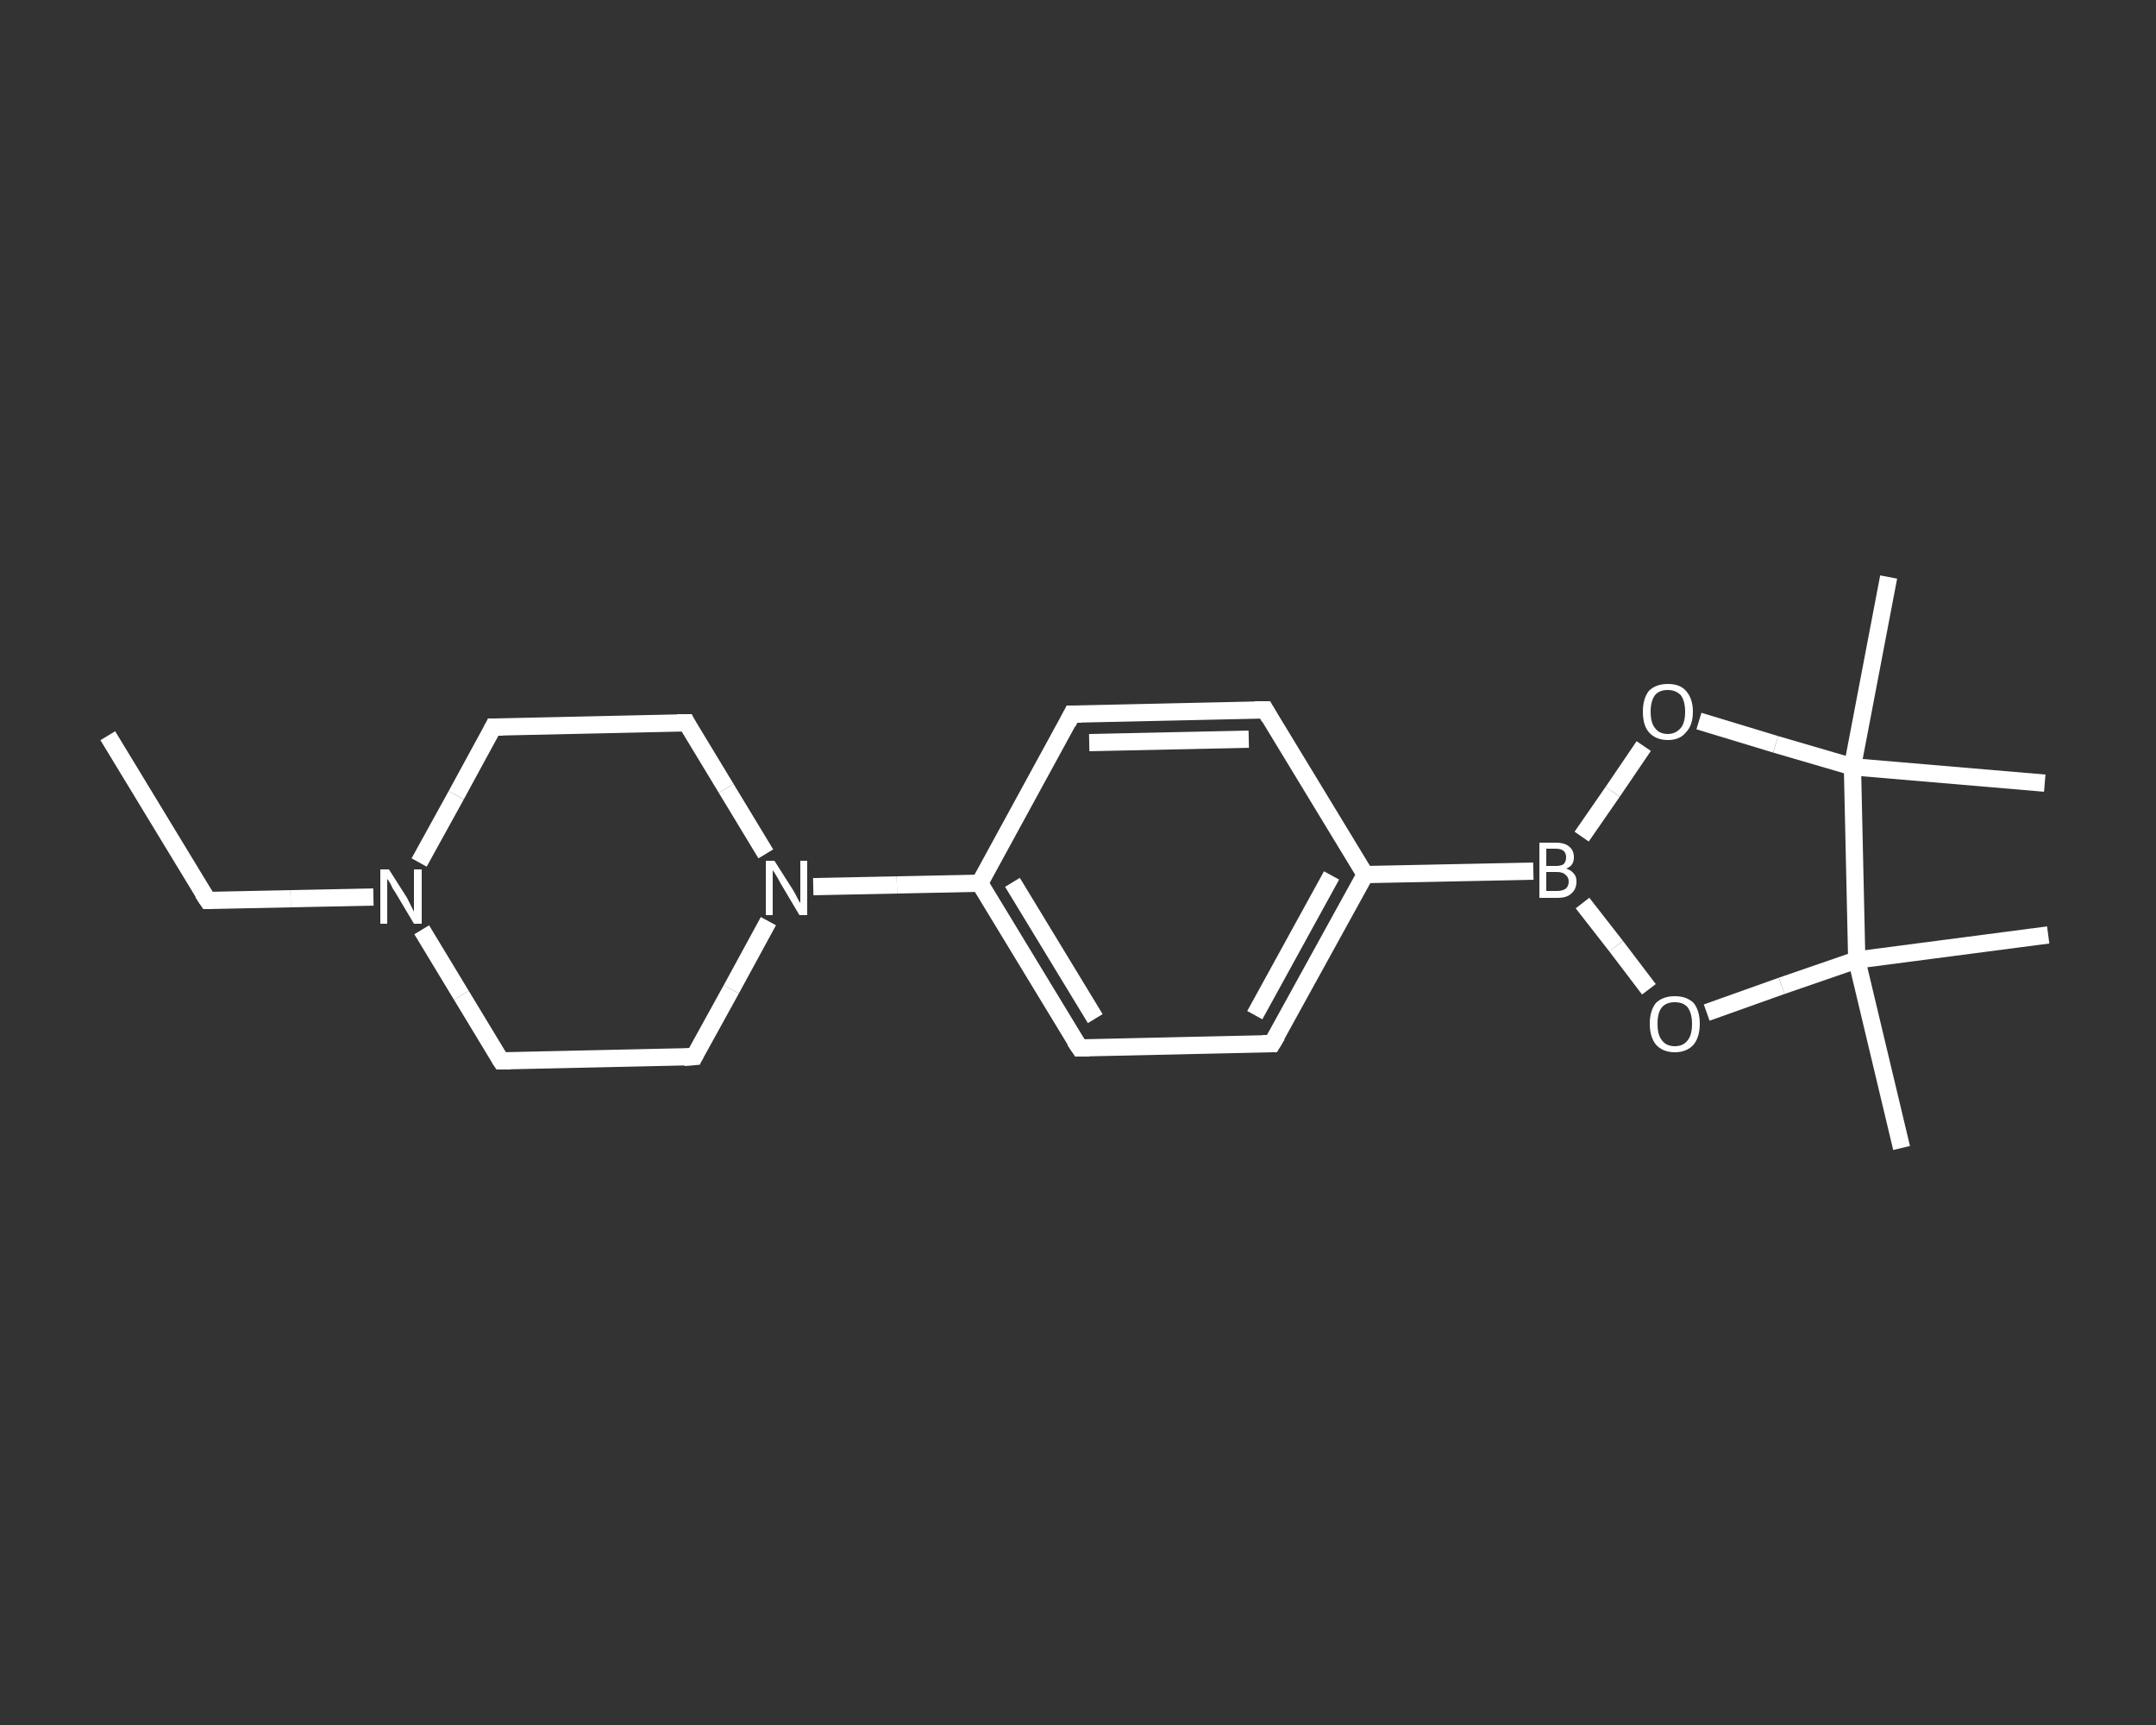 <?xml version='1.0' encoding='iso-8859-1'?>
<svg version='1.1' baseProfile='full'
              xmlns='http://www.w3.org/2000/svg'
                      xmlns:rdkit='http://www.rdkit.org/xml'
                      xmlns:xlink='http://www.w3.org/1999/xlink'
                  xml:space='preserve'
width='250px' height='200px' viewBox='0 0 250 200'>
<rect x="0" y="0" width="250" height="200" fill="#333333" stroke="none"/>
<!-- END OF HEADER -->
<rect style='opacity:1.0;fill:transparent;stroke:none' width='250.0' height='200.0' x='0.0' y='0.0'> </rect>
<path class='bond-0 atom-0 atom-1' d='M 12.5,85.3 L 24.1,104.4' style='fill:none;fill-rule:evenodd;stroke:#FFFFFF;stroke-width:2.0px;stroke-linecap:butt;stroke-linejoin:miter;stroke-opacity:1' />
<path class='bond-1 atom-1 atom-2' d='M 24.1,104.4 L 33.7,104.2' style='fill:none;fill-rule:evenodd;stroke:#FFFFFF;stroke-width:2.0px;stroke-linecap:butt;stroke-linejoin:miter;stroke-opacity:1' />
<path class='bond-1 atom-1 atom-2' d='M 33.7,104.2 L 43.3,104.0' style='fill:none;fill-rule:evenodd;stroke:#FFFFFF;stroke-width:2.0px;stroke-linecap:butt;stroke-linejoin:miter;stroke-opacity:1' />
<path class='bond-2 atom-2 atom-3' d='M 48.6,100.0 L 52.9,92.2' style='fill:none;fill-rule:evenodd;stroke:#FFFFFF;stroke-width:2.0px;stroke-linecap:butt;stroke-linejoin:miter;stroke-opacity:1' />
<path class='bond-2 atom-2 atom-3' d='M 52.9,92.2 L 57.2,84.3' style='fill:none;fill-rule:evenodd;stroke:#FFFFFF;stroke-width:2.0px;stroke-linecap:butt;stroke-linejoin:miter;stroke-opacity:1' />
<path class='bond-3 atom-3 atom-4' d='M 57.2,84.3 L 79.6,83.8' style='fill:none;fill-rule:evenodd;stroke:#FFFFFF;stroke-width:2.0px;stroke-linecap:butt;stroke-linejoin:miter;stroke-opacity:1' />
<path class='bond-4 atom-4 atom-5' d='M 79.6,83.8 L 84.2,91.4' style='fill:none;fill-rule:evenodd;stroke:#FFFFFF;stroke-width:2.0px;stroke-linecap:butt;stroke-linejoin:miter;stroke-opacity:1' />
<path class='bond-4 atom-4 atom-5' d='M 84.2,91.4 L 88.8,99.0' style='fill:none;fill-rule:evenodd;stroke:#FFFFFF;stroke-width:2.0px;stroke-linecap:butt;stroke-linejoin:miter;stroke-opacity:1' />
<path class='bond-5 atom-5 atom-6' d='M 94.3,102.8 L 104.0,102.6' style='fill:none;fill-rule:evenodd;stroke:#FFFFFF;stroke-width:2.0px;stroke-linecap:butt;stroke-linejoin:miter;stroke-opacity:1' />
<path class='bond-5 atom-5 atom-6' d='M 104.0,102.6 L 113.6,102.4' style='fill:none;fill-rule:evenodd;stroke:#FFFFFF;stroke-width:2.0px;stroke-linecap:butt;stroke-linejoin:miter;stroke-opacity:1' />
<path class='bond-6 atom-6 atom-7' d='M 113.6,102.4 L 125.2,121.5' style='fill:none;fill-rule:evenodd;stroke:#FFFFFF;stroke-width:2.0px;stroke-linecap:butt;stroke-linejoin:miter;stroke-opacity:1' />
<path class='bond-6 atom-6 atom-7' d='M 117.4,102.3 L 127.0,118.1' style='fill:none;fill-rule:evenodd;stroke:#FFFFFF;stroke-width:2.0px;stroke-linecap:butt;stroke-linejoin:miter;stroke-opacity:1' />
<path class='bond-7 atom-7 atom-8' d='M 125.2,121.5 L 147.5,121.0' style='fill:none;fill-rule:evenodd;stroke:#FFFFFF;stroke-width:2.0px;stroke-linecap:butt;stroke-linejoin:miter;stroke-opacity:1' />
<path class='bond-8 atom-8 atom-9' d='M 147.5,121.0 L 158.3,101.4' style='fill:none;fill-rule:evenodd;stroke:#FFFFFF;stroke-width:2.0px;stroke-linecap:butt;stroke-linejoin:miter;stroke-opacity:1' />
<path class='bond-8 atom-8 atom-9' d='M 145.5,117.7 L 154.4,101.5' style='fill:none;fill-rule:evenodd;stroke:#FFFFFF;stroke-width:2.0px;stroke-linecap:butt;stroke-linejoin:miter;stroke-opacity:1' />
<path class='bond-9 atom-9 atom-10' d='M 158.3,101.4 L 177.8,101.0' style='fill:none;fill-rule:evenodd;stroke:#FFFFFF;stroke-width:2.0px;stroke-linecap:butt;stroke-linejoin:miter;stroke-opacity:1' />
<path class='bond-10 atom-10 atom-11' d='M 183.4,97.0 L 187.0,91.8' style='fill:none;fill-rule:evenodd;stroke:#FFFFFF;stroke-width:2.0px;stroke-linecap:butt;stroke-linejoin:miter;stroke-opacity:1' />
<path class='bond-10 atom-10 atom-11' d='M 187.0,91.8 L 190.6,86.5' style='fill:none;fill-rule:evenodd;stroke:#FFFFFF;stroke-width:2.0px;stroke-linecap:butt;stroke-linejoin:miter;stroke-opacity:1' />
<path class='bond-11 atom-11 atom-12' d='M 197.0,83.6 L 205.9,86.3' style='fill:none;fill-rule:evenodd;stroke:#FFFFFF;stroke-width:2.0px;stroke-linecap:butt;stroke-linejoin:miter;stroke-opacity:1' />
<path class='bond-11 atom-11 atom-12' d='M 205.9,86.3 L 214.8,88.9' style='fill:none;fill-rule:evenodd;stroke:#FFFFFF;stroke-width:2.0px;stroke-linecap:butt;stroke-linejoin:miter;stroke-opacity:1' />
<path class='bond-12 atom-12 atom-13' d='M 214.8,88.9 L 219.0,66.9' style='fill:none;fill-rule:evenodd;stroke:#FFFFFF;stroke-width:2.0px;stroke-linecap:butt;stroke-linejoin:miter;stroke-opacity:1' />
<path class='bond-13 atom-12 atom-14' d='M 214.8,88.9 L 237.1,90.8' style='fill:none;fill-rule:evenodd;stroke:#FFFFFF;stroke-width:2.0px;stroke-linecap:butt;stroke-linejoin:miter;stroke-opacity:1' />
<path class='bond-14 atom-12 atom-15' d='M 214.8,88.9 L 215.3,111.3' style='fill:none;fill-rule:evenodd;stroke:#FFFFFF;stroke-width:2.0px;stroke-linecap:butt;stroke-linejoin:miter;stroke-opacity:1' />
<path class='bond-15 atom-15 atom-16' d='M 215.3,111.3 L 237.5,108.4' style='fill:none;fill-rule:evenodd;stroke:#FFFFFF;stroke-width:2.0px;stroke-linecap:butt;stroke-linejoin:miter;stroke-opacity:1' />
<path class='bond-16 atom-15 atom-17' d='M 215.3,111.3 L 220.5,133.1' style='fill:none;fill-rule:evenodd;stroke:#FFFFFF;stroke-width:2.0px;stroke-linecap:butt;stroke-linejoin:miter;stroke-opacity:1' />
<path class='bond-17 atom-15 atom-18' d='M 215.3,111.3 L 206.6,114.3' style='fill:none;fill-rule:evenodd;stroke:#FFFFFF;stroke-width:2.0px;stroke-linecap:butt;stroke-linejoin:miter;stroke-opacity:1' />
<path class='bond-17 atom-15 atom-18' d='M 206.6,114.3 L 197.9,117.4' style='fill:none;fill-rule:evenodd;stroke:#FFFFFF;stroke-width:2.0px;stroke-linecap:butt;stroke-linejoin:miter;stroke-opacity:1' />
<path class='bond-18 atom-9 atom-19' d='M 158.3,101.4 L 146.7,82.3' style='fill:none;fill-rule:evenodd;stroke:#FFFFFF;stroke-width:2.0px;stroke-linecap:butt;stroke-linejoin:miter;stroke-opacity:1' />
<path class='bond-19 atom-19 atom-20' d='M 146.7,82.3 L 124.3,82.8' style='fill:none;fill-rule:evenodd;stroke:#FFFFFF;stroke-width:2.0px;stroke-linecap:butt;stroke-linejoin:miter;stroke-opacity:1' />
<path class='bond-19 atom-19 atom-20' d='M 144.8,85.7 L 126.3,86.1' style='fill:none;fill-rule:evenodd;stroke:#FFFFFF;stroke-width:2.0px;stroke-linecap:butt;stroke-linejoin:miter;stroke-opacity:1' />
<path class='bond-20 atom-5 atom-21' d='M 89.1,106.8 L 84.8,114.7' style='fill:none;fill-rule:evenodd;stroke:#FFFFFF;stroke-width:2.0px;stroke-linecap:butt;stroke-linejoin:miter;stroke-opacity:1' />
<path class='bond-20 atom-5 atom-21' d='M 84.8,114.7 L 80.5,122.5' style='fill:none;fill-rule:evenodd;stroke:#FFFFFF;stroke-width:2.0px;stroke-linecap:butt;stroke-linejoin:miter;stroke-opacity:1' />
<path class='bond-21 atom-21 atom-22' d='M 80.5,122.5 L 58.1,123.0' style='fill:none;fill-rule:evenodd;stroke:#FFFFFF;stroke-width:2.0px;stroke-linecap:butt;stroke-linejoin:miter;stroke-opacity:1' />
<path class='bond-22 atom-22 atom-2' d='M 58.1,123.0 L 53.5,115.4' style='fill:none;fill-rule:evenodd;stroke:#FFFFFF;stroke-width:2.0px;stroke-linecap:butt;stroke-linejoin:miter;stroke-opacity:1' />
<path class='bond-22 atom-22 atom-2' d='M 53.5,115.4 L 48.9,107.8' style='fill:none;fill-rule:evenodd;stroke:#FFFFFF;stroke-width:2.0px;stroke-linecap:butt;stroke-linejoin:miter;stroke-opacity:1' />
<path class='bond-23 atom-20 atom-6' d='M 124.3,82.8 L 113.6,102.4' style='fill:none;fill-rule:evenodd;stroke:#FFFFFF;stroke-width:2.0px;stroke-linecap:butt;stroke-linejoin:miter;stroke-opacity:1' />
<path class='bond-24 atom-18 atom-10' d='M 191.2,114.7 L 187.4,109.7' style='fill:none;fill-rule:evenodd;stroke:#FFFFFF;stroke-width:2.0px;stroke-linecap:butt;stroke-linejoin:miter;stroke-opacity:1' />
<path class='bond-24 atom-18 atom-10' d='M 187.4,109.7 L 183.5,104.7' style='fill:none;fill-rule:evenodd;stroke:#FFFFFF;stroke-width:2.0px;stroke-linecap:butt;stroke-linejoin:miter;stroke-opacity:1' />
<path d='M 23.5,103.5 L 24.1,104.4 L 24.6,104.4' style='fill:none;stroke:#FFFFFF;stroke-width:2.0px;stroke-linecap:butt;stroke-linejoin:miter;stroke-opacity:1;' />
<path d='M 57.0,84.7 L 57.2,84.3 L 58.3,84.3' style='fill:none;stroke:#FFFFFF;stroke-width:2.0px;stroke-linecap:butt;stroke-linejoin:miter;stroke-opacity:1;' />
<path d='M 78.5,83.8 L 79.6,83.8 L 79.8,84.2' style='fill:none;stroke:#FFFFFF;stroke-width:2.0px;stroke-linecap:butt;stroke-linejoin:miter;stroke-opacity:1;' />
<path d='M 124.6,120.6 L 125.2,121.5 L 126.3,121.5' style='fill:none;stroke:#FFFFFF;stroke-width:2.0px;stroke-linecap:butt;stroke-linejoin:miter;stroke-opacity:1;' />
<path d='M 146.4,121.0 L 147.5,121.0 L 148.1,120.0' style='fill:none;stroke:#FFFFFF;stroke-width:2.0px;stroke-linecap:butt;stroke-linejoin:miter;stroke-opacity:1;' />
<path d='M 147.2,83.2 L 146.7,82.3 L 145.5,82.3' style='fill:none;stroke:#FFFFFF;stroke-width:2.0px;stroke-linecap:butt;stroke-linejoin:miter;stroke-opacity:1;' />
<path d='M 125.4,82.8 L 124.3,82.8 L 123.8,83.8' style='fill:none;stroke:#FFFFFF;stroke-width:2.0px;stroke-linecap:butt;stroke-linejoin:miter;stroke-opacity:1;' />
<path d='M 80.7,122.1 L 80.5,122.5 L 79.3,122.6' style='fill:none;stroke:#FFFFFF;stroke-width:2.0px;stroke-linecap:butt;stroke-linejoin:miter;stroke-opacity:1;' />
<path d='M 59.2,123.0 L 58.1,123.0 L 57.9,122.7' style='fill:none;stroke:#FFFFFF;stroke-width:2.0px;stroke-linecap:butt;stroke-linejoin:miter;stroke-opacity:1;' />
<path class='atom-2' d='M 45.1 100.8
L 47.2 104.1
Q 47.4 104.5, 47.7 105.1
Q 48.0 105.7, 48.0 105.7
L 48.0 100.8
L 48.9 100.8
L 48.9 107.1
L 48.0 107.1
L 45.8 103.4
Q 45.5 103.0, 45.3 102.5
Q 45.0 102.0, 44.9 101.9
L 44.9 107.1
L 44.1 107.1
L 44.1 100.8
L 45.1 100.8
' fill='#FFFFFF'/>
<path class='atom-5' d='M 89.8 99.8
L 91.9 103.1
Q 92.1 103.4, 92.4 104.0
Q 92.7 104.6, 92.8 104.7
L 92.8 99.8
L 93.6 99.8
L 93.6 106.1
L 92.7 106.1
L 90.5 102.4
Q 90.3 102.0, 90.0 101.5
Q 89.7 101.0, 89.6 100.9
L 89.6 106.1
L 88.8 106.1
L 88.8 99.8
L 89.8 99.8
' fill='#FFFFFF'/>
<path class='atom-10' d='M 181.6 100.7
Q 182.2 100.9, 182.5 101.3
Q 182.8 101.6, 182.8 102.2
Q 182.8 103.1, 182.2 103.6
Q 181.7 104.1, 180.6 104.1
L 178.5 104.1
L 178.5 97.7
L 180.4 97.7
Q 181.5 97.7, 182.0 98.2
Q 182.5 98.6, 182.5 99.4
Q 182.5 100.4, 181.6 100.7
M 179.3 98.4
L 179.3 100.4
L 180.4 100.4
Q 181.0 100.4, 181.3 100.2
Q 181.6 99.9, 181.6 99.4
Q 181.6 98.4, 180.4 98.4
L 179.3 98.4
M 180.6 103.3
Q 181.2 103.3, 181.6 103.0
Q 181.9 102.7, 181.9 102.2
Q 181.9 101.7, 181.5 101.4
Q 181.2 101.1, 180.5 101.1
L 179.3 101.1
L 179.3 103.3
L 180.6 103.3
' fill='#FFFFFF'/>
<path class='atom-11' d='M 190.5 82.5
Q 190.5 81.0, 191.2 80.1
Q 192.0 79.3, 193.4 79.3
Q 194.8 79.3, 195.5 80.1
Q 196.3 81.0, 196.3 82.5
Q 196.3 84.1, 195.5 84.9
Q 194.8 85.8, 193.4 85.8
Q 192.0 85.8, 191.2 84.9
Q 190.5 84.1, 190.5 82.5
M 193.4 85.1
Q 194.3 85.1, 194.9 84.4
Q 195.4 83.8, 195.4 82.5
Q 195.4 81.3, 194.9 80.6
Q 194.3 80.0, 193.4 80.0
Q 192.4 80.0, 191.9 80.6
Q 191.4 81.3, 191.4 82.5
Q 191.4 83.8, 191.9 84.4
Q 192.4 85.1, 193.4 85.1
' fill='#FFFFFF'/>
<path class='atom-18' d='M 191.3 118.7
Q 191.3 117.2, 192.0 116.3
Q 192.8 115.5, 194.2 115.5
Q 195.6 115.5, 196.4 116.3
Q 197.1 117.2, 197.1 118.7
Q 197.1 120.2, 196.4 121.1
Q 195.6 122.0, 194.2 122.0
Q 192.8 122.0, 192.0 121.1
Q 191.3 120.2, 191.3 118.7
M 194.2 121.3
Q 195.2 121.3, 195.7 120.6
Q 196.2 120.0, 196.2 118.7
Q 196.2 117.5, 195.7 116.8
Q 195.2 116.2, 194.2 116.2
Q 193.2 116.2, 192.7 116.8
Q 192.2 117.4, 192.2 118.7
Q 192.2 120.0, 192.7 120.6
Q 193.2 121.3, 194.2 121.3
' fill='#FFFFFF'/>
</svg>
